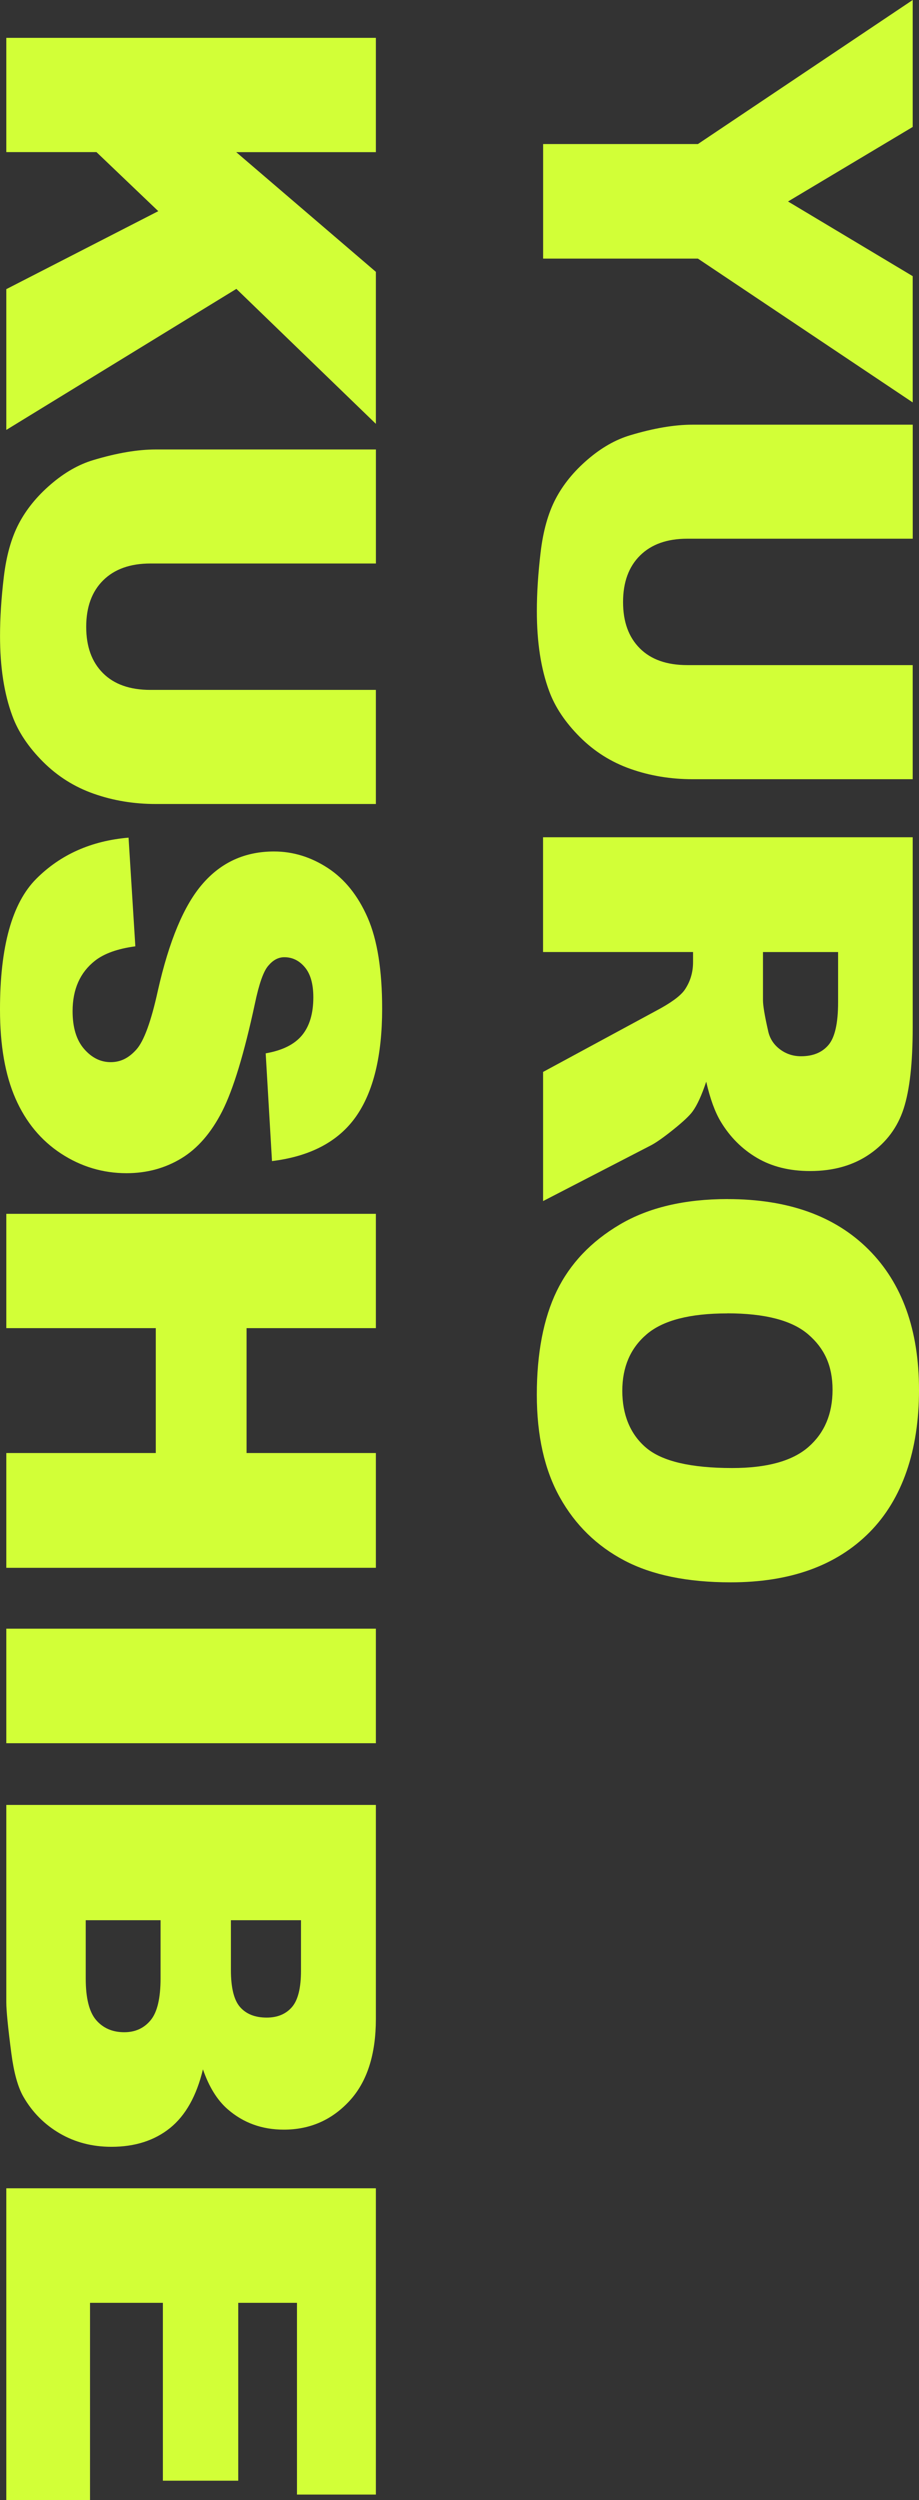 <?xml version="1.0" encoding="UTF-8"?>
<svg id="Layer_2" data-name="Layer 2" xmlns="http://www.w3.org/2000/svg" viewBox="0 0 265.23 720.93">
  <rect x="0" y="0" width="265.23" height="720.93" fill="#333333" stroke="none"/>
  <defs>
    <style>
      .cls-1 {
        fill: #d2ff37;
      }
    </style>
  </defs>
  <g id="_レイヤー_1" data-name="レイヤー 1">
    <g>
      <g>
        <path class="cls-1" d="M263.41,0v36.61l-35.98,21.49,35.98,21.53v36.41l-61.99-41.47h-44.67v-33.03h44.67L263.41,0Z"/>
        <path class="cls-1" d="M263.41,191.81v32.88h-63.54c-6.3,0-12.25-.98-17.85-2.95-5.6-1.96-10.49-5.04-14.69-9.24-4.19-4.2-7.14-8.6-8.83-13.21-2.38-6.4-3.56-14.09-3.56-23.06,0-5.19.36-10.85,1.09-16.99.73-6.14,2.17-11.27,4.33-15.39,2.16-4.12,5.22-7.89,9.2-11.31,3.97-3.42,8.07-5.76,12.29-7.02,6.79-2.04,12.8-3.06,18.03-3.06h63.54v32.88h-65.06c-5.82,0-10.36,1.61-13.63,4.84-3.27,3.23-4.91,7.7-4.91,13.42s1.61,10.12,4.83,13.35c3.22,3.23,7.79,4.84,13.7,4.84h65.06Z"/>
        <path class="cls-1" d="M156.75,241.43h106.66v54.93c0,10.19-.87,17.97-2.62,23.35s-4.98,9.72-9.71,13.02c-4.73,3.3-10.49,4.95-17.28,4.95-5.92,0-11.02-1.26-15.32-3.79-4.29-2.52-7.77-5.99-10.44-10.41-1.7-2.81-3.1-6.67-4.22-11.57-1.31,3.93-2.62,6.79-3.93,8.58-.87,1.21-2.74,2.97-5.61,5.27-2.87,2.3-5.07,3.84-6.63,4.62l-30.91,15.96v-37.24l32.59-17.62c4.22-2.23,6.96-4.22,8.22-5.97,1.65-2.38,2.47-5.07,2.47-8.08v-2.91h-43.29v-33.1ZM220.2,274.53v13.9c0,1.5.48,4.41,1.46,8.73.44,2.18,1.55,3.97,3.35,5.35,1.79,1.38,3.86,2.07,6.18,2.07,3.44,0,6.09-1.09,7.93-3.27,1.84-2.18,2.76-6.28,2.76-12.3v-14.48h-21.68Z"/>
        <path class="cls-1" d="M210.01,345.77c17.41,0,30.97,4.85,40.67,14.55,9.7,9.7,14.55,23.21,14.55,40.52s-4.77,31.43-14.3,41.03c-9.53,9.6-22.88,14.41-40.05,14.41-12.47,0-22.69-2.1-30.67-6.29-7.98-4.2-14.19-10.26-18.62-18.19-4.44-7.93-6.66-17.81-6.66-29.65s1.92-21.98,5.75-29.87c3.83-7.88,9.89-14.27,18.19-19.17,8.29-4.9,18.67-7.35,31.14-7.35ZM209.87,378.73c-10.77,0-18.5,2-23.21,6-4.71,4-7.06,9.45-7.06,16.33s2.3,12.56,6.91,16.44c4.61,3.88,12.88,5.82,24.81,5.82,10.04,0,17.38-2.03,22.01-6.08,4.63-4.05,6.95-9.54,6.95-16.48s-2.35-11.98-7.06-16.01c-4.71-4.03-12.49-6.04-23.35-6.04Z"/>
      </g>
      <g>
        <path class="cls-1" d="M108.48,10.91v32.96h-40.31l40.31,34.52v43.83l-40.26-38.92L1.82,123.97v-40.59l43.86-22.49-17.84-17.03H1.82V10.91h106.66Z"/>
        <path class="cls-1" d="M108.48,198.96v32.88h-63.54c-6.3,0-12.25-.98-17.85-2.95-5.6-1.96-10.49-5.04-14.69-9.24-4.19-4.2-7.14-8.6-8.83-13.21-2.38-6.4-3.56-14.09-3.56-23.06,0-5.19.36-10.85,1.09-16.99.73-6.14,2.17-11.27,4.33-15.39,2.16-4.12,5.22-7.89,9.2-11.31,3.97-3.42,8.07-5.76,12.29-7.02,6.79-2.04,12.8-3.06,18.03-3.06h63.54v32.88H43.42c-5.82,0-10.36,1.61-13.63,4.84-3.27,3.23-4.91,7.7-4.91,13.42s1.61,10.12,4.83,13.35c3.22,3.23,7.79,4.84,13.7,4.84h65.06Z"/>
        <path class="cls-1" d="M37.1,241.52l1.96,31.36c-5.09.68-8.97,2.06-11.64,4.15-4.32,3.39-6.47,8.25-6.47,14.55,0,4.7,1.1,8.33,3.31,10.88,2.21,2.55,4.77,3.82,7.68,3.82s5.24-1.21,7.42-3.64c2.18-2.43,4.24-8.05,6.18-16.88,3.25-14.45,7.57-24.76,12.95-30.92,5.38-6.21,12.25-9.31,20.59-9.31,5.48,0,10.66,1.59,15.53,4.77,4.87,3.18,8.71,7.95,11.5,14.33,2.79,6.38,4.18,15.12,4.18,26.23,0,13.63-2.54,24.02-7.6,31.18-5.07,7.15-13.13,11.41-24.19,12.77l-1.82-31.07c4.8-.83,8.29-2.56,10.48-5.2,2.18-2.64,3.27-6.29,3.27-10.95,0-3.83-.81-6.72-2.44-8.66-1.62-1.94-3.6-2.91-5.93-2.91-1.7,0-3.23.8-4.58,2.4-1.41,1.55-2.72,5.24-3.93,11.06-3.1,14.41-6.25,24.72-9.42,30.96-3.18,6.23-7.12,10.77-11.82,13.6-4.71,2.84-9.97,4.26-15.79,4.26-6.84,0-13.14-1.89-18.92-5.67-5.77-3.78-10.15-9.07-13.13-15.86-2.98-6.79-4.47-15.35-4.47-25.68,0-18.14,3.49-30.7,10.48-37.69s15.86-10.94,26.63-11.86Z"/>
        <path class="cls-1" d="M108.48,350.02v32.96h-37.32v36.01h37.32v33.1H1.82v-33.1h43.14v-36.01H1.82v-32.96h106.66Z"/>
        <path class="cls-1" d="M108.48,469.64v33.03H1.82v-33.03h106.66Z"/>
        <path class="cls-1" d="M108.48,520.46v61.7c0,10.28-2.55,18.18-7.64,23.68-5.09,5.5-11.4,8.26-18.92,8.26-6.31,0-11.71-1.96-16.22-5.89-3.01-2.62-5.38-6.45-7.13-11.5-1.84,7.66-5.01,13.3-9.49,16.92-4.49,3.61-10.13,5.42-16.92,5.42-5.53,0-10.5-1.29-14.91-3.86-4.41-2.57-7.91-6.09-10.48-10.55-1.6-2.76-2.76-6.94-3.49-12.51-.97-7.42-1.46-12.34-1.46-14.77v-56.89h106.66ZM24.74,553.71v16.81c0,5.67,1.01,9.68,3.02,12s4.72,3.49,8.11,3.49c3.15,0,5.69-1.15,7.6-3.46,1.92-2.3,2.87-6.34,2.87-12.11v-16.73h-21.61ZM66.64,553.71v14.33c0,5.14.88,8.72,2.66,10.73,1.77,2.01,4.33,3.02,7.67,3.02,3.1,0,5.53-1.01,7.28-3.02,1.75-2.01,2.62-5.52,2.62-10.51v-14.55h-20.22Z"/>
        <path class="cls-1" d="M108.48,631.01v88.32h-22.77v-55.29h-16.95v51.29h-21.75v-51.29h-21.03v56.89H1.82v-89.92h106.66Z"/>
      </g>
    </g>
  </g>
</svg>
